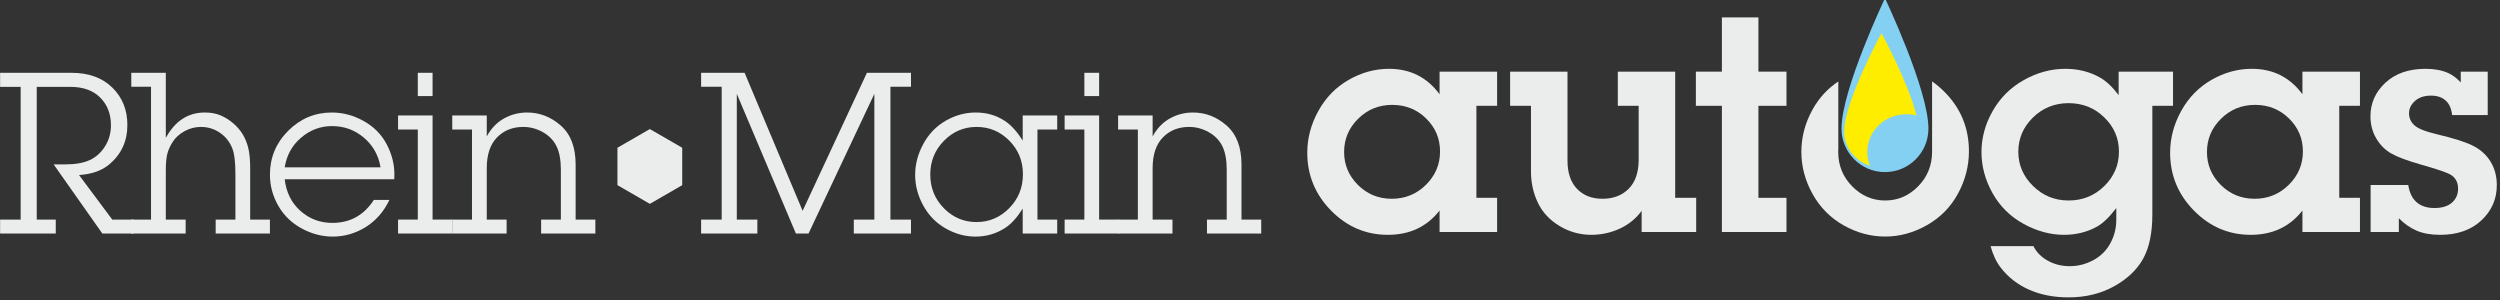 <?xml version="1.0" encoding="UTF-8" standalone="no"?>
<!DOCTYPE svg PUBLIC "-//W3C//DTD SVG 1.1//EN" "http://www.w3.org/Graphics/SVG/1.1/DTD/svg11.dtd">
<svg width="100%" height="100%" viewBox="0 0 1099 132" version="1.1" xmlns="http://www.w3.org/2000/svg" xmlns:xlink="http://www.w3.org/1999/xlink" xml:space="preserve" xmlns:serif="http://www.serif.com/" style="fill-rule:evenodd;clip-rule:evenodd;stroke-linejoin:round;stroke-miterlimit:2;">
    <rect x="0" y="0" width="1099" height="132" fill="#333333" stroke="none"/>
    <g transform="matrix(1,0,0,1,-766.783,-5571.58)">
        <g transform="matrix(1,0,0,1,2459.77,-0.064)">
            <g transform="matrix(1,0,0,1,-2603.36,-428.866)">
                <g transform="matrix(0.484,0,0,0.484,750.076,5661.8)">
                    <path d="M452.574,899.247L452.574,911.913L424.13,911.913L379.907,849.121L390.534,849.121C399.621,849.121 407.01,847.815 412.699,845.203C418.387,842.591 423.021,838.423 426.599,832.699C430.177,826.974 431.966,820.605 431.966,813.593C431.966,803.36 428.728,794.988 422.252,788.476C415.776,781.964 406.706,778.708 395.042,778.708L364.558,778.708L364.558,899.247L381.839,899.247L381.839,911.913L331.284,911.913L331.284,899.247L349.96,899.247L349.96,778.708L331.284,778.708L331.284,765.935L396.008,765.935C411.679,765.935 424.076,770.407 433.2,779.352C442.324,788.297 446.885,799.639 446.885,813.378C446.885,827.976 441.411,839.89 430.463,849.121C423.593,854.846 414.434,858.066 402.985,858.781L433.146,899.247L452.574,899.247Z" style="fill:rgb(235,236,236);fill-rule:nonzero;"/>
                </g>
                <g transform="matrix(0.484,0,0,0.484,745.409,5661.8)">
                    <path d="M491.43,765.935L491.43,825.078C495.652,817.349 500.715,811.571 506.618,807.743C512.522,803.914 519.266,802 526.851,802C532.361,802 537.191,802.895 541.342,804.684C545.492,806.473 549.321,808.888 552.827,811.929C556.333,814.97 559.196,818.333 561.414,822.019C563.632,825.704 565.296,829.89 566.405,834.577C567.514,839.264 568.069,845.293 568.069,852.663L568.069,899.247L585.994,899.247L585.994,911.913L536.726,911.913L536.726,899.247L554.652,899.247L554.652,858.03C554.652,847.439 553.793,839.854 552.076,835.275C549.786,829.049 546.011,824.129 540.751,820.516C535.492,816.902 529.678,815.095 523.309,815.095C518.014,815.095 513.023,816.401 508.336,819.013C503.649,821.625 500.071,824.899 497.602,828.834C495.133,832.77 493.487,836.527 492.665,840.105C491.842,843.683 491.43,848.477 491.43,854.488L491.43,899.247L509.463,899.247L509.463,911.913L460.088,911.913L460.088,899.247L478.013,899.247L478.013,778.601L460.088,778.601L460.088,765.935L491.43,765.935Z" style="fill:rgb(235,236,236);fill-rule:nonzero;"/>
                </g>
                <g transform="matrix(0.484,0,0,0.484,742.145,5661.8)">
                    <path d="M687.105,881.429L701.274,881.429C696.05,892.235 688.805,900.482 679.538,906.171C670.271,911.859 660.343,914.704 649.752,914.704C640.02,914.704 630.592,912.217 621.469,907.244C612.345,902.271 605.279,895.383 600.27,886.582C595.261,877.78 592.756,868.406 592.756,858.459C592.756,842.931 598.284,829.639 609.34,818.584C620.395,807.528 633.616,802 649.001,802C658.947,802 668.518,804.541 677.713,809.621C686.908,814.702 693.885,821.697 698.644,830.605C703.403,839.514 705.782,848.656 705.782,858.03C705.782,859.032 705.746,860.57 705.675,862.646L606.173,862.646C607.533,874.524 612.291,884.095 620.449,891.358C628.607,898.621 638.267,902.253 649.43,902.253C657.516,902.253 664.69,900.518 670.951,897.047C677.212,893.576 682.597,888.371 687.105,881.429ZM693.223,851.805C691.363,840.785 686.3,831.786 678.035,824.809C669.77,817.832 660.128,814.344 649.108,814.344C638.589,814.344 629.233,817.85 621.039,824.863C612.846,831.876 607.891,840.856 606.173,851.805L693.223,851.805Z" style="fill:rgb(235,236,236);fill-rule:nonzero;"/>
                </g>
                <g transform="matrix(0.484,0,0,0.484,739.969,5661.8)">
                    <path d="M744.96,765.935L744.96,787.08L731.543,787.08L731.543,765.935L744.96,765.935ZM744.96,804.684L744.96,899.247L762.992,899.247L762.992,911.913L713.617,911.913L713.617,899.247L731.543,899.247L731.543,817.457L713.617,817.457L713.617,804.684L744.96,804.684Z" style="fill:rgb(235,236,236);fill-rule:nonzero;"/>
                </g>
                <g transform="matrix(0.484,0,0,0.484,737.87,5661.8)">
                    <path d="M798.521,804.684L798.521,823.682C802.528,816.383 807.77,810.945 814.246,807.367C820.722,803.789 827.681,802 835.123,802C846.572,802 856.787,805.954 865.767,813.861C874.748,821.768 879.238,833.557 879.238,849.228L879.238,899.247L897.163,899.247L897.163,911.913L847.896,911.913L847.896,899.247L865.821,899.247L865.821,853.951C865.821,845.15 864.515,838.065 861.903,832.699C859.291,827.332 855.159,823.056 849.506,819.872C843.853,816.687 837.914,815.095 831.688,815.095C821.956,815.095 813.995,818.28 807.806,824.648C801.616,831.017 798.521,840.319 798.521,852.556L798.521,899.247L816.554,899.247L816.554,911.913L767.179,911.913L767.179,899.247L785.104,899.247L785.104,817.457L767.179,817.457L767.179,804.684L798.521,804.684Z" style="fill:rgb(235,236,236);fill-rule:nonzero;"/>
                </g>
                <g transform="matrix(0.484,0,0,0.484,751.937,5661.8)">
                    <path d="M1136.1,778.601L1136.1,899.247L1154.77,899.247L1154.77,911.913L1102.82,911.913L1102.82,899.247L1121.5,899.247L1121.5,785.041L1061.71,911.913L1050.23,911.913L996.557,785.041L996.557,899.247L1015.23,899.247L1015.23,911.913L964.142,911.913L964.142,899.247L982.818,899.247L982.818,778.601L964.142,778.601L964.142,765.935L1003.64,765.935L1056.34,891.304L1114.74,765.935L1154.77,765.935L1154.77,778.601L1136.1,778.601Z" style="fill:rgb(235,236,236);fill-rule:nonzero;"/>
                </g>
                <g transform="matrix(0.484,0,0,0.484,748.673,5661.8)">
                    <path d="M1276.38,817.457L1276.38,899.247L1294.31,899.247L1294.31,911.913L1262.97,911.913L1262.97,889.265C1257.96,897.28 1252.74,903.076 1247.3,906.654C1239.14,912.02 1230.05,914.704 1220.03,914.704C1210.73,914.704 1201.75,912.253 1193.09,907.351C1184.43,902.45 1177.63,895.526 1172.7,886.582C1167.76,877.637 1165.29,868.334 1165.29,858.674C1165.29,849.014 1167.76,839.64 1172.7,830.552C1177.63,821.464 1184.41,814.433 1193.04,809.46C1201.66,804.487 1210.77,802 1220.36,802C1230.3,802 1239.14,804.576 1246.87,809.728C1252.59,813.521 1257.96,819.46 1262.97,827.546L1262.97,804.684L1294.31,804.684L1294.31,817.457L1276.38,817.457ZM1263.18,858.03C1263.18,846.08 1259.07,835.937 1250.84,827.6C1242.61,819.264 1232.7,815.095 1221.11,815.095C1209.59,815.095 1199.69,819.299 1191.43,827.707C1183.16,836.115 1179.03,846.33 1179.03,858.352C1179.03,870.374 1183.14,880.571 1191.37,888.943C1199.6,897.315 1209.48,901.501 1221,901.501C1232.52,901.501 1242.43,897.297 1250.73,888.889C1259.03,880.481 1263.18,870.195 1263.18,858.03Z" style="fill:rgb(235,236,236);fill-rule:nonzero;"/>
                </g>
                <g transform="matrix(0.484,0,0,0.484,749.236,5661.8)">
                    <path d="M1331.23,765.935L1331.23,787.08L1317.82,787.08L1317.82,765.935L1331.23,765.935ZM1331.23,804.684L1331.23,899.247L1349.27,899.247L1349.27,911.913L1299.89,911.913L1299.89,899.247L1317.82,899.247L1317.82,817.457L1299.89,817.457L1299.89,804.684L1331.23,804.684Z" style="fill:rgb(235,236,236);fill-rule:nonzero;"/>
                </g>
                <g transform="matrix(0.484,0,0,0.484,746.824,5661.8)">
                    <path d="M1384.8,804.684L1384.8,823.682C1388.8,816.383 1394.04,810.945 1400.52,807.367C1407,803.789 1413.95,802 1421.4,802C1432.85,802 1443.06,805.954 1452.04,813.861C1461.02,821.768 1465.51,833.557 1465.51,849.228L1465.51,899.247L1483.44,899.247L1483.44,911.913L1434.17,911.913L1434.17,899.247L1452.1,899.247L1452.1,853.951C1452.1,845.15 1450.79,838.065 1448.18,832.699C1445.57,827.332 1441.43,823.056 1435.78,819.872C1430.13,816.687 1424.19,815.095 1417.96,815.095C1408.23,815.095 1400.27,818.28 1394.08,824.648C1387.89,831.017 1384.8,840.319 1384.8,852.556L1384.8,899.247L1402.83,899.247L1402.83,911.913L1353.45,911.913L1353.45,899.247L1371.38,899.247L1371.38,817.457L1353.45,817.457L1353.45,804.684L1384.8,804.684Z" style="fill:rgb(235,236,236);fill-rule:nonzero;"/>
                </g>
                <g transform="matrix(0.727,0,3.80887e-17,0.727,955.941,4165.82)">
                    <path d="M330.26,2601.69L349.842,2612.99L349.842,2635.6L330.26,2646.91L310.678,2635.6L310.678,2612.99L330.26,2601.69Z" style="fill:rgb(235,236,236);"/>
                </g>
            </g>
        </g>
        <g transform="matrix(1,0,0,1,2459.77,-0.064)">
            <g transform="matrix(1,0,0,1,-2603.36,-428.866)">
                <g transform="matrix(0.642,0,0,0.642,1272.71,5517.05)">
                    <path d="M446.563,825.507L446.563,888.514L460.732,888.514L460.732,911.913L421.339,911.913L421.339,897.208C417.046,902.718 411.947,906.868 406.044,909.659C400.14,912.45 393.432,913.845 385.918,913.845C370.891,913.845 357.939,908.317 347.062,897.262C336.185,886.206 330.747,872.986 330.747,857.601C330.747,847.726 333.269,838.209 338.314,829.049C343.359,819.89 350.282,812.788 359.084,807.743C367.885,802.698 377.081,800.175 386.669,800.175C393.968,800.175 400.498,801.625 406.258,804.523C412.019,807.421 417.046,811.768 421.339,817.564L421.339,802.108L460.732,802.108L460.732,825.507L446.563,825.507ZM421.661,856.742C421.661,847.94 418.495,840.427 412.162,834.201C405.829,827.976 398.083,824.863 388.923,824.863C379.764,824.863 371.982,828.029 365.578,834.362C359.173,840.695 355.971,848.298 355.971,857.171C355.971,865.901 359.138,873.415 365.47,879.712C371.803,886.009 379.514,889.158 388.601,889.158C397.761,889.158 405.561,885.973 412.001,879.605C418.441,873.236 421.661,865.615 421.661,856.742Z" style="fill:rgb(235,236,236);fill-rule:nonzero;"/>
                </g>
                <g transform="matrix(0.642,0,0,0.642,1274.71,5517.05)">
                    <path d="M579.554,802.108L579.554,888.514L593.937,888.514L593.937,911.913L556.584,911.913L556.584,897.423C552.648,902.79 547.621,906.868 541.503,909.659C535.385,912.45 528.927,913.845 522.129,913.845C514.329,913.845 507.066,911.824 500.339,907.781C493.613,903.738 488.675,898.424 485.527,891.841C482.378,885.258 480.804,878.138 480.804,870.481L480.804,825.507L466.528,825.507L466.528,802.108L505.813,802.108L505.813,862.968C505.813,871.411 507.996,877.887 512.361,882.396C516.726,886.904 522.522,889.158 529.749,889.158C537.191,889.158 543.184,886.868 547.728,882.288C552.272,877.708 554.544,871.089 554.544,862.431L554.544,825.507L540.268,825.507L540.268,802.108L579.554,802.108Z" style="fill:rgb(235,236,236);fill-rule:nonzero;"/>
                </g>
                <g transform="matrix(0.642,0,0,0.642,1270.71,5517.05)">
                    <path d="M642.775,825.507L642.775,888.514L661.988,888.514L661.988,911.913L617.766,911.913L617.766,825.507L599.948,825.507L599.948,802.108L617.766,802.108L617.766,764.969L642.775,764.969L642.775,802.108L661.988,802.108L661.988,825.507L642.775,825.507Z" style="fill:rgb(235,236,236);fill-rule:nonzero;"/>
                </g>
                <g transform="matrix(0.642,0,0,0.642,1270.71,5517.05)">
                    <path d="M761.7,808.795C764.617,810.829 767.409,813.179 770.077,815.847C781.311,827.081 786.929,840.677 786.929,856.635C786.929,866.653 784.46,876.259 779.522,885.455C774.585,894.65 767.518,901.877 758.323,907.137C749.128,912.396 739.557,915.026 729.611,915.026C719.664,915.026 710.165,912.468 701.113,907.351C692.061,902.235 684.976,895.079 679.86,885.884C674.744,876.689 672.185,867.082 672.185,857.064C672.185,846.974 674.726,837.332 679.806,828.137C684.21,820.167 690.106,813.729 697.493,808.823L697.493,854.399C697.437,855.24 697.41,856.092 697.41,856.957C697.41,866.259 700.594,874.148 706.963,880.624C713.331,887.1 720.881,890.338 729.611,890.338C738.269,890.338 745.783,887.1 752.151,880.624C758.52,874.148 761.704,866.223 761.704,856.849C761.704,856.648 761.703,856.446 761.7,856.246L761.7,808.795Z" style="fill:rgb(235,236,236);"/>
                </g>
                <g transform="matrix(0.642,0,0,0.642,1270.71,5517.05)">
                    <path d="M801.741,921.573L831.044,921.573C833.334,925.938 836.715,929.32 841.187,931.717C845.66,934.114 850.579,935.313 855.946,935.313C861.528,935.313 866.859,933.971 871.939,931.287C877.02,928.604 880.938,924.758 883.693,919.749C886.448,914.74 887.825,909.373 887.825,903.648L887.825,895.491C883.174,901.645 878.809,905.867 874.73,908.156C867.932,911.949 860.383,913.845 852.082,913.845C842.708,913.845 833.459,911.341 824.335,906.332C815.212,901.323 808.128,894.31 803.083,885.294C798.038,876.277 795.515,866.903 795.515,857.171C795.515,847.439 798.074,838.065 803.19,829.049C808.306,820.033 815.426,812.966 824.55,807.85C833.674,802.734 843.137,800.175 852.941,800.175C861.599,800.175 869.399,802.108 876.34,805.972C880.705,808.333 885.07,812.412 889.435,818.208L889.435,802.108L926.681,802.108L926.681,825.507L912.513,825.507L912.513,899.999C912.513,912.45 910.437,922.468 906.287,930.053C902.137,937.638 895.5,943.971 886.376,949.052C877.253,954.132 866.823,956.673 855.087,956.673C845.141,956.673 836.232,954.955 828.361,951.52C820.489,948.086 813.977,943.077 808.825,936.493C805.748,932.558 803.387,927.584 801.741,921.573ZM889.65,856.849C889.65,847.761 886.305,839.962 879.614,833.45C872.923,826.938 864.784,823.682 855.195,823.682C845.606,823.682 837.466,826.956 830.776,833.504C824.085,840.051 820.74,847.869 820.74,856.957C820.74,865.973 824.103,873.791 830.829,880.41C837.556,887.029 845.678,890.338 855.195,890.338C864.784,890.338 872.923,887.047 879.614,880.463C886.305,873.88 889.65,866.009 889.65,856.849Z" style="fill:rgb(235,236,236);fill-rule:nonzero;"/>
                </g>
                <g transform="matrix(0.642,0,0,0.642,1265.71,5517.05)">
                    <path d="M1048.29,825.507L1048.29,888.514L1062.46,888.514L1062.46,911.913L1023.07,911.913L1023.07,897.208C1018.78,902.718 1013.68,906.868 1007.77,909.659C1001.87,912.45 995.162,913.845 987.648,913.845C972.621,913.845 959.669,908.317 948.793,897.262C937.916,886.206 932.477,872.986 932.477,857.601C932.477,847.726 935,838.209 940.045,829.049C945.089,819.89 952.013,812.788 960.814,807.743C969.616,802.698 978.811,800.175 988.4,800.175C995.699,800.175 1002.23,801.625 1007.99,804.523C1013.75,807.421 1018.78,811.768 1023.07,817.564L1023.07,802.108L1062.46,802.108L1062.46,825.507L1048.29,825.507ZM1023.39,856.742C1023.39,847.94 1020.23,840.427 1013.89,834.201C1007.56,827.976 999.813,824.863 990.654,824.863C981.494,824.863 973.713,828.029 967.308,834.362C960.904,840.695 957.701,848.298 957.701,857.171C957.701,865.901 960.868,873.415 967.201,879.712C973.534,886.009 981.244,889.158 990.332,889.158C999.491,889.158 1007.29,885.973 1013.73,879.605C1020.17,873.236 1023.39,865.615 1023.39,856.742Z" style="fill:rgb(235,236,236);fill-rule:nonzero;"/>
                </g>
                <g transform="matrix(0.642,0,0,0.642,1265.71,5517.05)">
                    <path d="M1149.94,802.108L1149.94,831.84L1125.58,831.84C1125.08,827.403 1123.59,824.076 1121.12,821.858C1118.65,819.639 1115.31,818.53 1111.09,818.53C1106.51,818.53 1102.86,819.747 1100.14,822.18C1097.42,824.613 1096.06,827.439 1096.06,830.659C1096.06,833.736 1097.2,836.384 1099.49,838.602C1101.78,840.892 1106.79,842.967 1114.52,844.828C1126.68,847.69 1135.29,850.445 1140.34,853.093C1145.38,855.74 1149.28,859.372 1152.04,863.987C1154.79,868.603 1156.17,873.88 1156.17,879.819C1156.17,889.337 1152.64,897.387 1145.6,903.97C1138.55,910.554 1129.15,913.845 1117.42,913.845C1110.98,913.845 1105.56,912.879 1101.16,910.947C1096.76,909.015 1092.73,906.189 1089.08,902.468L1089.08,911.913L1069.76,911.913L1069.76,879.712L1095.52,879.712C1096.38,885.079 1098.33,889.05 1101.37,891.626C1104.41,894.203 1108.44,895.491 1113.45,895.491C1118.67,895.491 1122.68,894.256 1125.47,891.787C1128.26,889.319 1129.65,886.152 1129.65,882.288C1129.65,878.066 1128.05,874.918 1124.83,872.843C1122.54,871.34 1115.56,868.943 1103.89,865.651C1094.88,863.075 1088.24,860.588 1083.98,858.191C1079.73,855.794 1076.27,852.341 1073.62,847.833C1070.98,843.325 1069.65,838.28 1069.65,832.699C1069.65,823.682 1073.07,816.008 1079.9,809.675C1086.74,803.342 1095.88,800.175 1107.33,800.175C1113.34,800.175 1118.46,801.106 1122.68,802.966C1125.68,804.254 1128.62,806.437 1131.48,809.514L1131.48,802.108L1149.94,802.108Z" style="fill:rgb(235,236,236);fill-rule:nonzero;"/>
                </g>
            </g>
        </g>
        <g transform="matrix(1,0,0,1,2459.77,-0.064)">
            <g transform="matrix(1.072,0,0,1.072,-2213.23,493.837)">
                <path d="M1258.28,4736.04C1258.28,4736.04 1276.1,4773.47 1276.1,4789.51C1276.1,4799.34 1268.12,4807.33 1258.28,4807.33C1248.44,4807.33 1240.46,4799.34 1240.46,4789.51C1240.46,4773.47 1258.28,4736.04 1258.28,4736.04Z" style="fill:rgb(132,208,243);"/>
            </g>
        </g>
        <g transform="matrix(1,0,0,1,2459.77,-0.064)">
            <g transform="matrix(0.92,0,0,0.829,-2023.5,1660.02)">
                <path d="M1252.74,4806.38C1245.61,4803.86 1240.46,4796.62 1240.46,4788.1C1240.46,4772.48 1258.28,4736.04 1258.28,4736.04C1258.28,4736.04 1271.1,4762.26 1274.99,4779.75C1273.43,4779.29 1271.79,4779.04 1270.09,4779.04C1259.82,4779.04 1251.48,4788.04 1251.48,4799.11C1251.48,4801.67 1251.93,4804.12 1252.74,4806.38Z" style="fill:rgb(255,237,0);"/>
            </g>
        </g>
    </g>
</svg>
